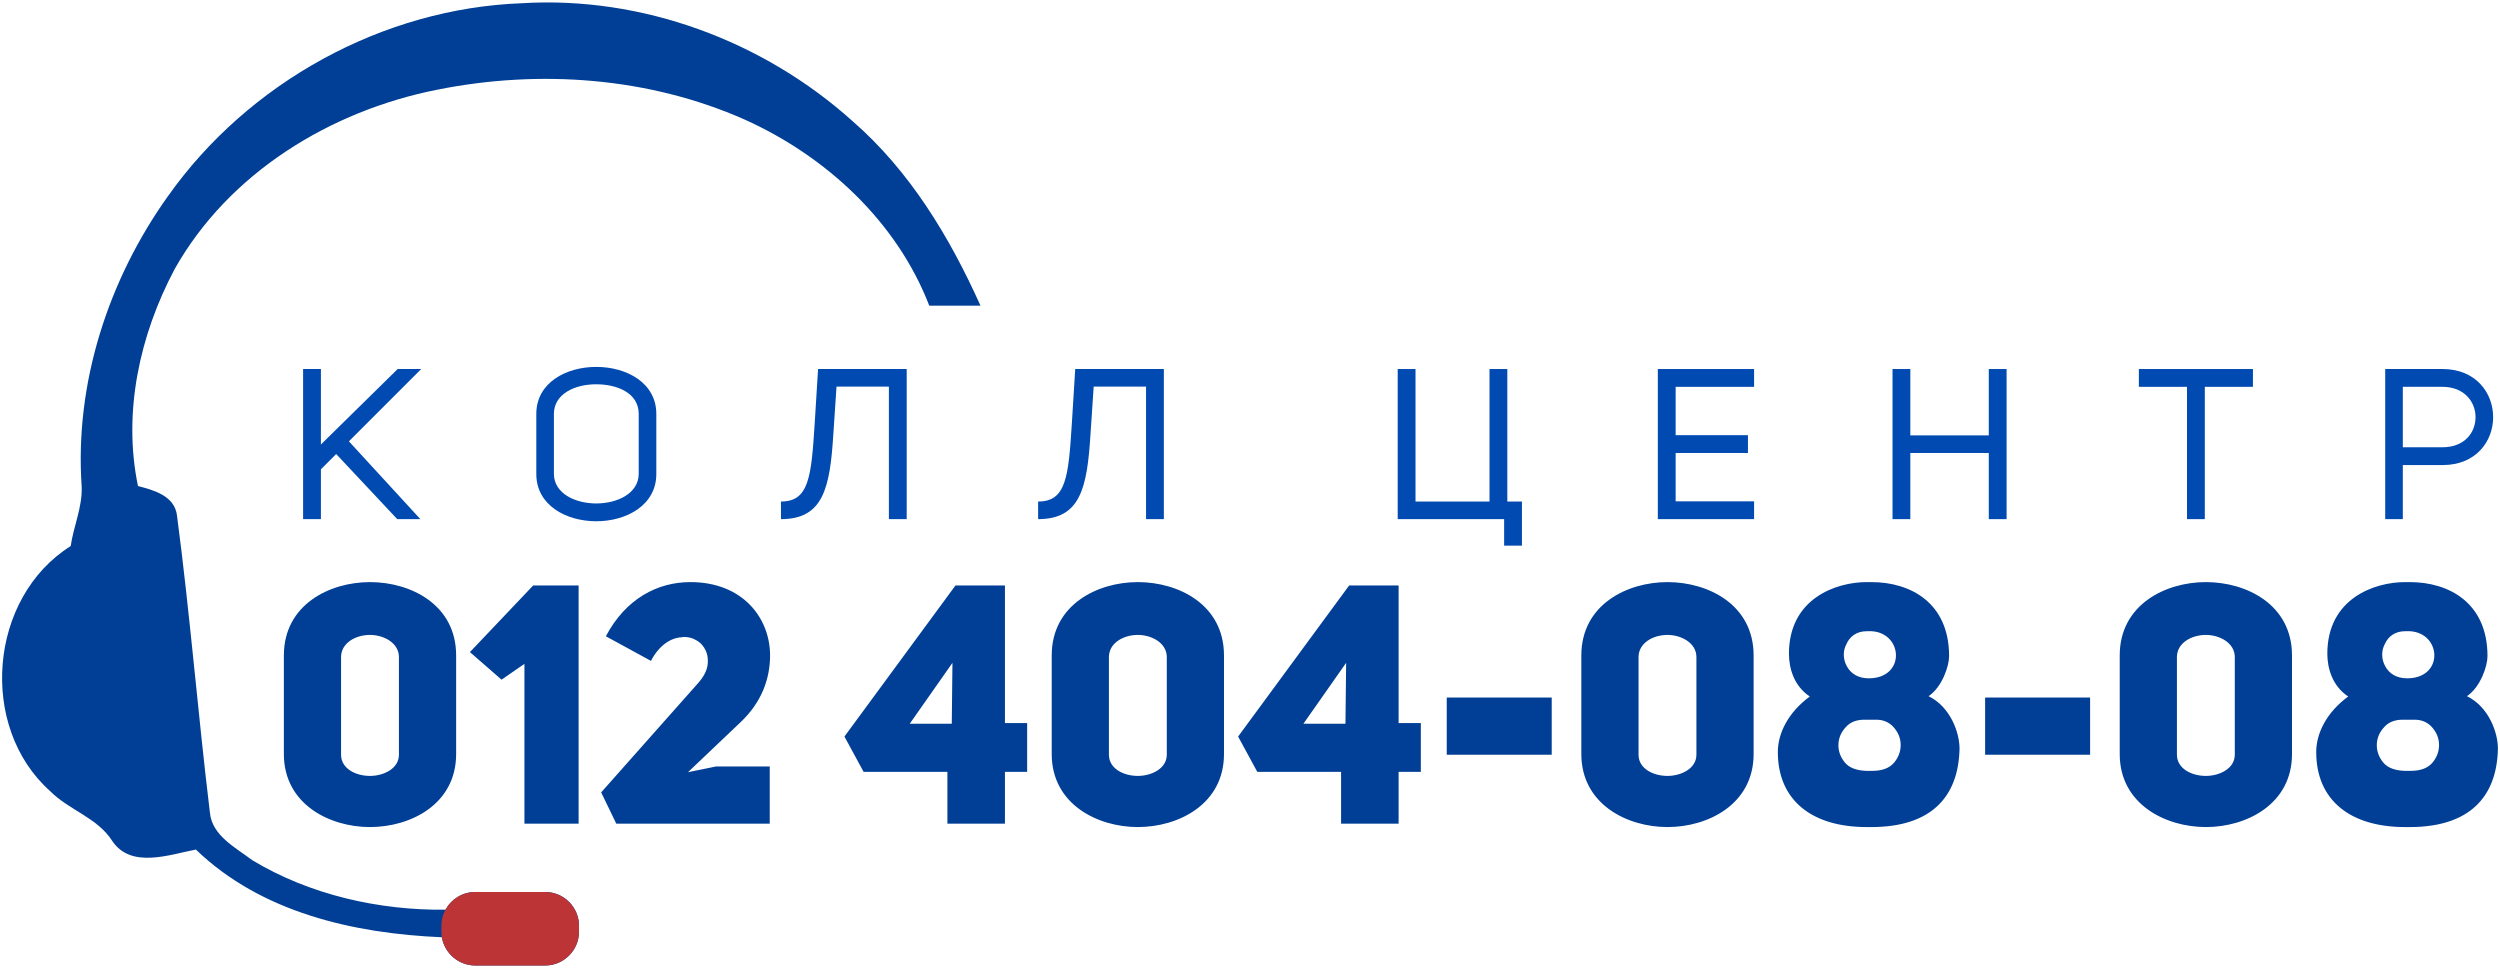 <?xml version="1.0" encoding="UTF-8"?>
<!DOCTYPE svg PUBLIC "-//W3C//DTD SVG 1.1//EN" "http://www.w3.org/Graphics/SVG/1.1/DTD/svg11.dtd">
<!-- Creator: CorelDRAW 2018 (64-Bit) -->
<svg xmlns="http://www.w3.org/2000/svg" xml:space="preserve" width="3.9in" height="1.51in" version="1.1" style="shape-rendering:geometricPrecision; text-rendering:geometricPrecision; image-rendering:optimizeQuality; fill-rule:evenodd; clip-rule:evenodd"
viewBox="0 0 3899.99 1509.99"
 xmlns:xlink="http://www.w3.org/1999/xlink">
 <defs>
  <style type="text/css">
   <![CDATA[
    .fil2 {fill:#BD3437}
    .fil1 {fill:#013F96;fill-rule:nonzero}
    .fil0 {fill:#014AB1;fill-rule:nonzero}
   ]]>
  </style>
 </defs>
 <g id="Layer_x0020_1">
  <g id="_4291909472">
   <polygon class="fil0" points="500.62,732.12 524.44,708.3 619.7,809.85 655.75,809.85 544.28,688.46 657.07,575.67 620.36,575.67 500.62,693.42 500.62,575.67 472.84,575.67 472.84,809.85 500.62,809.85 "/>
   <path id="1" class="fil0" d="M836.64 739.4c0,48.95 46.64,73.76 93.61,73.76 46.64,0 93.61,-24.81 93.61,-73.76l0 -93.61c0,-48.96 -46.97,-73.43 -93.61,-73.43 -46.97,0 -93.61,24.48 -93.61,73.43l0 93.61zm27.45 -93.61c0,-31.43 32.75,-46.31 65.82,-46.31 33.08,0 66.48,13.56 66.48,46.31l0 93.28c0,30.43 -33.07,46.31 -66.15,46.31 -33.41,0 -66.15,-15.88 -66.15,-46.31l0 -93.28z"/>
   <path id="2" class="fil0" d="M1218.3 809.85c66.15,0 76.41,-48.62 81.7,-132.31l4.96 -74.42 81.7 0 0 206.73 27.78 0 0 -234.19 -138.26 0 -5.29 85.34c-5.3,83.35 -8.93,121.39 -52.59,121.39l0 27.45z"/>
   <path id="3" class="fil0" d="M1619.47 809.85c66.15,0 76.41,-48.62 81.7,-132.31l4.96 -74.42 81.7 0 0 206.73 27.78 0 0 -234.19 -138.26 0 -5.29 85.34c-5.3,83.35 -8.93,121.39 -52.59,121.39l0 27.45z"/>
   <polygon id="4" class="fil0" points="2180.4,575.67 2180.4,809.85 2346.45,809.85 2346.45,851.2 2374.23,851.2 2374.23,782.4 2351.41,782.4 2351.41,575.67 2323.63,575.67 2323.63,782.4 2208.19,782.4 2208.19,575.67 "/>
   <polygon id="5" class="fil0" points="2613.99,603.45 2736.37,603.45 2736.37,575.67 2586.2,575.67 2586.2,809.85 2736.37,809.85 2736.37,782.07 2613.99,782.07 2613.99,706.65 2726.78,706.65 2726.78,678.87 2613.99,678.87 "/>
   <polygon id="6" class="fil0" points="2980.1,706.65 3102.49,706.65 3102.49,809.85 3130.27,809.85 3130.27,575.67 3102.49,575.67 3102.49,679.2 2980.1,679.2 2980.1,575.67 2952.32,575.67 2952.32,809.85 2980.1,809.85 "/>
   <polygon id="7" class="fil0" points="3514.57,603.45 3514.57,575.67 3336.62,575.67 3336.62,603.45 3411.71,603.45 3411.71,809.85 3439.49,809.85 3439.49,603.45 "/>
   <path id="8" class="fil0" d="M3720.93 809.85l27.45 0 0 -84.35 62.19 0c51.93,0 78.72,-37.05 78.72,-74.75 0,-37.38 -26.46,-75.09 -79.06,-75.09l-89.31 0 0 234.19zm27.45 -112.13l0 -94.27 61.85 0c34.07,0 51.6,23.48 51.6,47.3 0,23.81 -16.87,46.97 -51.6,46.97l-61.85 0z"/>
   <path class="fil1" d="M262.14 305.85c125.43,-177.13 334.49,-292.69 551.83,-300.82 187.72,-11.47 376.31,58.51 515.69,183.65 89.57,77.82 151.71,180.9 199.91,288.19l-79.91 0c-50.64,-131.33 -161.12,-233.23 -287.98,-290.36 -149.39,-66.2 -319.98,-78.54 -479.39,-46.61 -166.52,32.81 -325.21,129.65 -409.7,279.62 -54.59,102.64 -81.31,223.58 -57.35,338.71 24.82,6.38 57.06,15.39 60.83,45.73 20.33,154.04 32.67,309.38 51.4,463.85 3.19,35.72 40.36,54.59 66.2,74.19 89.72,54 197.41,78.31 301.31,77.13 8.96,-16.43 26.42,-27.65 46.36,-27.65l109.13 0c29.02,0 52.77,23.75 52.77,52.77l0 9.12c0,29.02 -23.74,52.77 -52.77,52.77l-109.13 0c-26.05,0 -47.83,-19.13 -52.04,-44.03 -137.59,-5.88 -281.76,-38.46 -383.75,-136.82 -41.81,8.13 -100.9,30.05 -130.23,-13.07 -23.09,-36.59 -67.51,-48.2 -96.98,-77.96 -112.51,-100.18 -95.96,-302.12 31.94,-382.41 4.51,-31.06 18.44,-61.12 17.13,-92.78 -11.18,-160.85 41.52,-322.88 134.73,-453.25l-0 0.03z"/>
   <path class="fil1" d="M442.82 1176.3c0,78.21 71.39,113.91 134.38,113.91 63.51,0 134.38,-35.69 134.38,-113.91l0 -153.8c0,-79.26 -70.87,-114.43 -134.38,-114.43 -62.99,0 -134.38,35.17 -134.38,114.43l0 153.8zm134.38 -185.82c21,0 45.14,12.07 45.14,34.65l0 152.22c0,21.52 -23.62,33.07 -45.14,33.07 -22.57,0 -45.14,-11.55 -45.14,-33.07l0 -152.22c0,-22.05 22.57,-34.65 45.14,-34.65zm325.44 294.48l0 -371.64 -70.87 0 -98.68 103.93 49.34 43.04 35.69 -24.67 0 249.33 84.51 0 0.01 0.01zm174.27 -376.89c-50.92,0 -100.78,25.72 -131.75,84.51l70.34 38.41c13.12,-25.28 32.02,-36.3 48.29,-36.83 1.05,-0.52 2.1,-0.52 3.15,-0.52 6.82,0 13.65,1.57 19.42,5.25 6.82,3.68 11.55,9.45 14.7,16.27 2.1,4.81 3.15,9.54 3.15,15.31 0,2.63 0,5.25 -0.52,7.87 -1.57,8.93 -6.3,17.93 -14.7,27.38l-151.18 170.42 23.62 48.82 239.36 0 0 -89.24 -83.99 0 -43.57 8.93 81.89 -77.86c33.59,-31.58 46.19,-68.94 46.19,-104.2 0,-58.35 -42.52,-114.52 -124.41,-114.52l0.01 -0zm525.44 219.94l-34.65 0 0 -214.69 -77.16 0 -173.22 235.69 29.92 55.11 130.7 0 0 80.84 89.76 0 0 -80.84 34.65 0 0 -76.11zm-183.19 1.05l66.66 -95.01 -1.05 95.01 -65.61 0zm221.51 47.24c0,78.21 71.39,113.91 134.38,113.91 63.51,0 134.38,-35.69 134.38,-113.91l0 -153.8c0,-79.26 -70.87,-114.43 -134.38,-114.43 -62.99,0 -134.38,35.17 -134.38,114.43l0 153.8zm134.38 -185.82c21,0 45.14,12.07 45.14,34.65l0 152.22c0,21.52 -23.62,33.07 -45.14,33.07 -22.57,0 -45.14,-11.55 -45.14,-33.07l0 -152.22c0,-22.05 22.57,-34.65 45.14,-34.65zm441.44 137.53l-34.65 0 0 -214.69 -77.16 0 -173.22 235.69 29.92 55.11 130.7 0 0 80.84 89.76 0 0 -80.84 34.65 0 0 -76.11zm-183.19 1.05l66.66 -95.01 -1.05 95.01 -65.61 0zm387.38 -40.94l-163.77 0 0 89.24 163.77 0 0 -89.24zm46.2 88.19c0,78.21 71.39,113.91 134.38,113.91 63.51,0 134.38,-35.69 134.38,-113.91l0 -153.8c0,-79.26 -70.87,-114.43 -134.38,-114.43 -62.99,0 -134.38,35.17 -134.38,114.43l0 153.8zm134.38 -185.82c21,0 45.14,12.07 45.14,34.65l0 152.22c0,21.52 -23.62,33.07 -45.14,33.07 -22.57,0 -45.14,-11.55 -45.14,-33.07l0 -152.22c0,-22.05 22.57,-34.65 45.14,-34.65zm189.49 29.39c0,22.57 7.87,50.39 32.54,66.67 -33.59,24.67 -49.87,57.22 -49.87,86.61 0,75.59 53.54,117.06 138.57,117.06l7.35 0c92.39,0 135.95,-46.19 137.53,-122.3 0,-25.2 -14.17,-65.09 -48.29,-81.89 21,-14.17 32.02,-46.72 32.02,-62.46 0,-82.94 -59.84,-115.48 -121.26,-115.48l-7.35 0c-47.24,0 -121.25,25.2 -121.25,111.81l0.01 -0.02zm129.13 -35.17c49.34,3.15 53.02,73.49 -4.72,73.49 -16.8,0 -28.34,-7.87 -34.12,-18.9 -3.15,-5.77 -4.72,-11.55 -4.72,-18.37 0,-5.78 1.57,-11.55 4.2,-16.27 4.72,-11.02 15.22,-19.95 31.49,-19.95l7.87 0 0 0zm-8.4 217.84c-15.22,-0.53 -26.77,-4.72 -33.59,-13.13 -6.82,-8.4 -9.97,-17.32 -9.97,-26.77 0,-10.5 3.67,-19.95 11.55,-28.35 6.82,-7.87 16.8,-11.55 28.87,-11.55l1.57 0 12.07 0 4.72 0c11.02,0 19.42,3.67 26.24,10.5 7.87,8.4 12.07,17.85 12.07,28.87 0,9.97 -3.15,18.9 -9.98,27.3 -7.35,8.93 -18.89,13.13 -34.64,13.13l-8.93 0 0.02 0zm349.07 -114.43l-163.77 0 0 89.24 163.77 0 0 -89.24zm46.2 88.19c0,78.21 71.39,113.91 134.38,113.91 63.51,0 134.38,-35.69 134.38,-113.91l0 -153.8c0,-79.26 -70.87,-114.43 -134.38,-114.43 -62.99,0 -134.38,35.17 -134.38,114.43l0 153.8zm134.38 -185.82c21,0 45.14,12.07 45.14,34.65l0 152.22c0,21.52 -23.62,33.07 -45.14,33.07 -22.57,0 -45.14,-11.55 -45.14,-33.07l0 -152.22c0,-22.05 22.57,-34.65 45.14,-34.65zm189.49 29.39c0,22.57 7.87,50.39 32.54,66.67 -33.59,24.67 -49.87,57.22 -49.87,86.61 0,75.59 53.54,117.06 138.57,117.06l7.35 0c92.39,0 135.95,-46.19 137.53,-122.3 0,-25.2 -14.17,-65.09 -48.29,-81.89 21,-14.17 32.02,-46.72 32.02,-62.46 0,-82.94 -59.84,-115.48 -121.26,-115.48l-7.35 0c-47.24,0 -121.25,25.2 -121.25,111.81l0.01 -0.02zm129.13 -35.17c49.34,3.15 53.02,73.49 -4.72,73.49 -16.8,0 -28.34,-7.87 -34.12,-18.9 -3.15,-5.77 -4.72,-11.55 -4.72,-18.37 0,-5.78 1.57,-11.55 4.2,-16.27 4.72,-11.02 15.22,-19.95 31.49,-19.95l7.87 0 0 0zm-8.4 217.84c-15.22,-0.53 -26.77,-4.72 -33.59,-13.13 -6.82,-8.4 -9.97,-17.32 -9.97,-26.77 0,-10.5 3.67,-19.95 11.55,-28.35 6.82,-7.87 16.8,-11.55 28.87,-11.55l1.57 0 12.07 0 4.72 0c11.02,0 19.42,3.67 26.24,10.5 7.87,8.4 12.07,17.85 12.07,28.87 0,9.97 -3.15,18.9 -9.98,27.3 -7.35,8.93 -18.89,13.13 -34.64,13.13l-8.93 0 0.02 0z"/>
   <path class="fil2" d="M741.33 1391.5l109.14 0c29.02,0 52.76,23.74 52.76,52.77l0 9.13c0,29.02 -23.74,52.77 -52.76,52.77l-109.14 0c-29.03,0 -52.77,-23.74 -52.77,-52.77l0 -9.13c0,-29.02 23.74,-52.77 52.77,-52.77z"/>
  </g>
 </g>
</svg>
